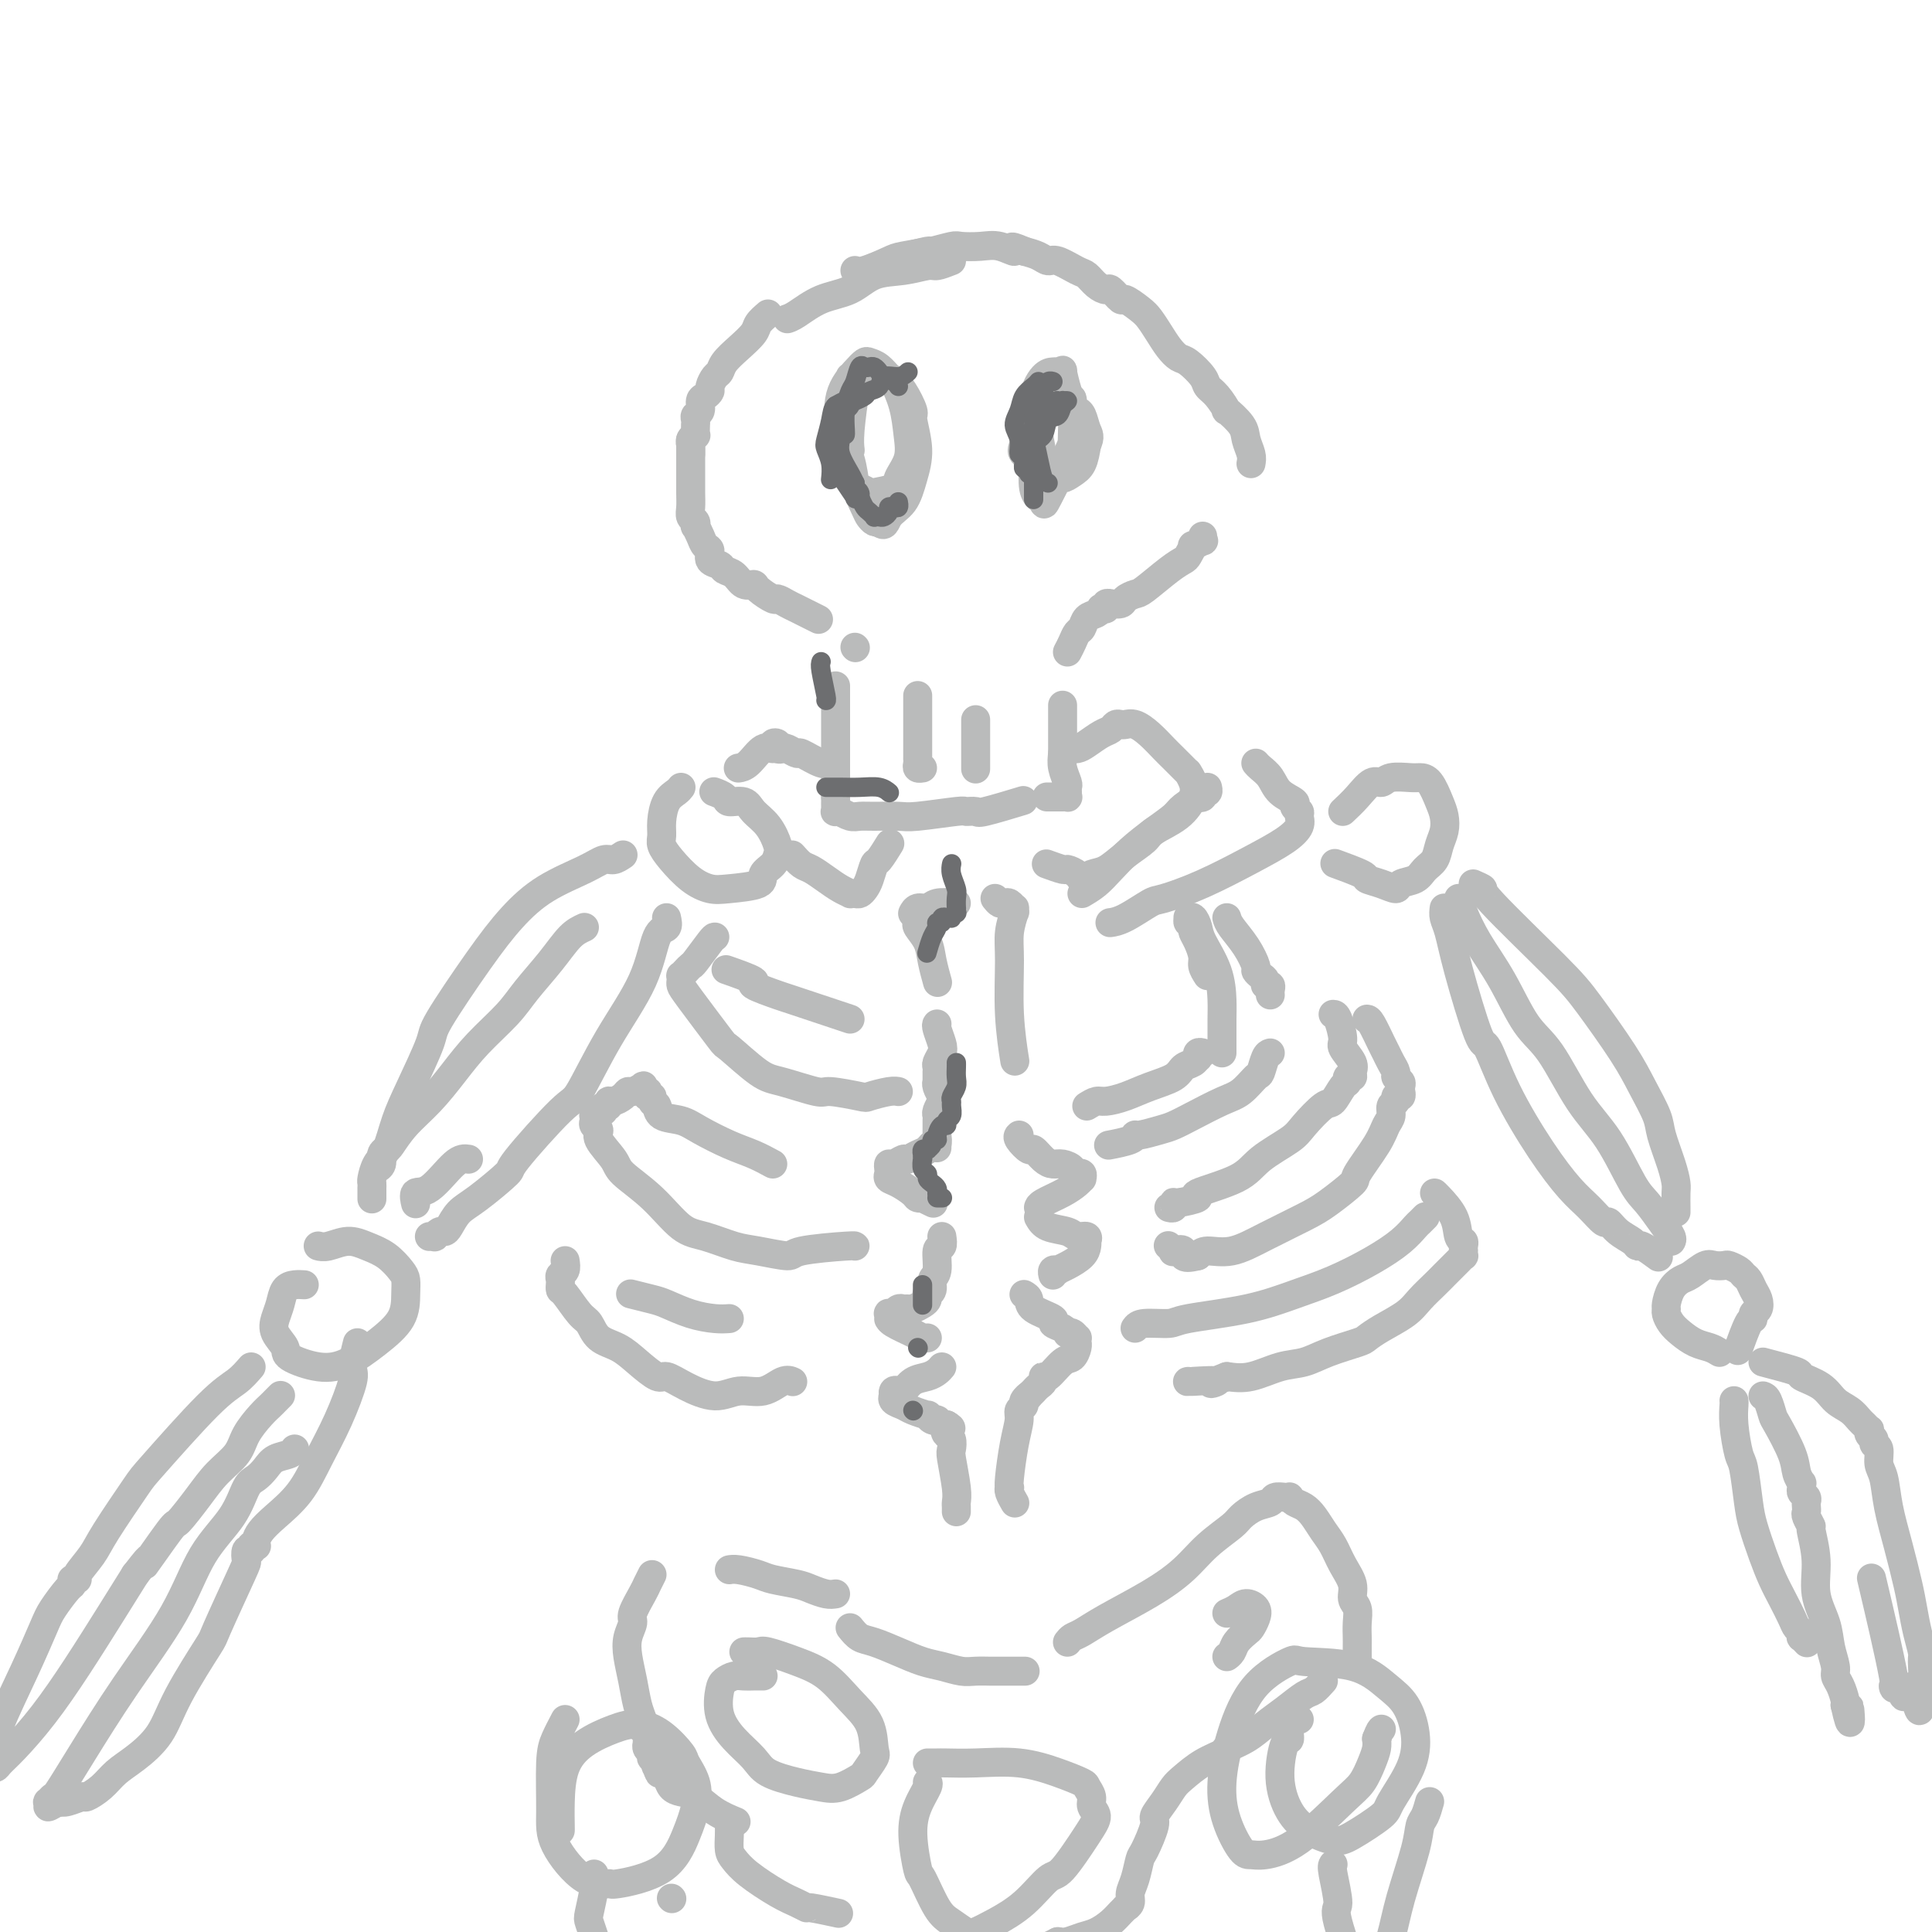 <svg viewBox='0 0 400 400' version='1.1' xmlns='http://www.w3.org/2000/svg' xmlns:xlink='http://www.w3.org/1999/xlink'><g fill='none' stroke='rgb(186,187,187)' stroke-width='6' stroke-linecap='round' stroke-linejoin='round'><path d='M195,52c-0.221,-0.099 -0.441,-0.198 -2,0c-1.559,0.198 -4.456,0.694 -6,1c-1.544,0.306 -1.733,0.422 -3,1c-1.267,0.578 -3.610,1.617 -5,2c-1.390,0.383 -1.826,0.109 -2,0c-0.174,-0.109 -0.087,-0.055 0,0'/><path d='M159,65c-0.800,0.689 -1.601,1.379 -2,2c-0.399,0.621 -0.397,1.174 -1,2c-0.603,0.826 -1.812,1.927 -3,3c-1.188,1.073 -2.356,2.119 -3,3c-0.644,0.881 -0.764,1.598 -1,2c-0.236,0.402 -0.589,0.488 -1,1c-0.411,0.512 -0.880,1.450 -1,2c-0.120,0.550 0.108,0.711 0,1c-0.108,0.289 -0.551,0.707 -1,1c-0.449,0.293 -0.905,0.461 -1,1c-0.095,0.539 0.171,1.449 0,2c-0.171,0.551 -0.778,0.744 -1,1c-0.222,0.256 -0.058,0.576 0,1c0.058,0.424 0.012,0.954 0,1c-0.012,0.046 0.011,-0.390 0,0c-0.011,0.390 -0.055,1.606 0,2c0.055,0.394 0.211,-0.035 0,0c-0.211,0.035 -0.789,0.535 -1,1c-0.211,0.465 -0.057,0.895 0,1c0.057,0.105 0.015,-0.116 0,0c-0.015,0.116 -0.004,0.567 0,1c0.004,0.433 0.001,0.847 0,1c-0.001,0.153 -0.000,0.044 0,0c0.000,-0.044 0.000,-0.022 0,0'/><path d='M197,54c-1.152,0.451 -2.305,0.901 -3,1c-0.695,0.099 -0.933,-0.155 -2,0c-1.067,0.155 -2.965,0.717 -5,1c-2.035,0.283 -4.209,0.286 -6,1c-1.791,0.714 -3.198,2.139 -5,3c-1.802,0.861 -3.998,1.159 -6,2c-2.002,0.841 -3.808,2.227 -5,3c-1.192,0.773 -1.769,0.935 -2,1c-0.231,0.065 -0.115,0.032 0,0'/><path d='M143,91c0.000,0.683 0.000,1.366 0,2c-0.000,0.634 -0.001,1.220 0,2c0.001,0.780 0.004,1.753 0,3c-0.004,1.247 -0.015,2.769 0,4c0.015,1.231 0.056,2.171 0,3c-0.056,0.829 -0.208,1.548 0,2c0.208,0.452 0.776,0.636 1,1c0.224,0.364 0.103,0.909 0,1c-0.103,0.091 -0.187,-0.270 0,0c0.187,0.270 0.646,1.171 1,2c0.354,0.829 0.605,1.584 1,2c0.395,0.416 0.935,0.491 1,1c0.065,0.509 -0.345,1.450 0,2c0.345,0.550 1.445,0.707 2,1c0.555,0.293 0.566,0.721 1,1c0.434,0.279 1.290,0.408 2,1c0.710,0.592 1.274,1.646 2,2c0.726,0.354 1.613,0.007 2,0c0.387,-0.007 0.275,0.326 1,1c0.725,0.674 2.286,1.691 3,2c0.714,0.309 0.581,-0.088 1,0c0.419,0.088 1.391,0.663 2,1c0.609,0.337 0.856,0.437 2,1c1.144,0.563 3.184,1.589 4,2c0.816,0.411 0.408,0.205 0,0'/><path d='M177,134c0.000,0.000 0.100,0.100 0.1,0.1'/><path d='M173,142c0.000,0.443 0.000,0.885 0,2c0.000,1.115 0.000,2.901 0,4c0.000,1.099 0.000,1.509 0,2c0.000,0.491 0.000,1.061 0,2c0.000,0.939 0.000,2.245 0,3c0.000,0.755 0.000,0.958 0,1c0.000,0.042 0.000,-0.076 0,0c0.000,0.076 0.000,0.345 0,1c0.000,0.655 0.000,1.696 0,2c0.000,0.304 0.000,-0.130 0,0c0.000,0.130 0.000,0.822 0,1c0.000,0.178 0.000,-0.158 0,0c0.000,0.158 0.000,0.812 0,1c-0.000,0.188 0.000,-0.089 0,0c0.000,0.089 -0.000,0.545 0,1c0.000,0.455 -0.000,0.910 0,1c0.000,0.090 -0.000,-0.186 0,0c0.000,0.186 -0.000,0.833 0,1c0.000,0.167 -0.000,-0.147 0,0c0.000,0.147 -0.000,0.756 0,1c0.000,0.244 0.000,0.122 0,0'/><path d='M173,165c0.000,3.781 0.000,1.735 0,1c-0.000,-0.735 -0.001,-0.159 0,0c0.001,0.159 0.005,-0.101 0,0c-0.005,0.101 -0.017,0.562 0,1c0.017,0.438 0.063,0.853 0,1c-0.063,0.147 -0.236,0.025 0,0c0.236,-0.025 0.879,0.046 1,0c0.121,-0.046 -0.280,-0.209 0,0c0.280,0.209 1.242,0.789 2,1c0.758,0.211 1.314,0.053 2,0c0.686,-0.053 1.502,0.000 3,0c1.498,-0.000 3.677,-0.053 5,0c1.323,0.053 1.791,0.212 4,0c2.209,-0.212 6.159,-0.796 8,-1c1.841,-0.204 1.573,-0.027 2,0c0.427,0.027 1.547,-0.096 2,0c0.453,0.096 0.237,0.410 2,0c1.763,-0.410 5.504,-1.546 7,-2c1.496,-0.454 0.748,-0.227 0,0'/><path d='M217,165c-0.235,0.000 -0.470,0.000 0,0c0.470,-0.000 1.646,-0.000 2,0c0.354,0.000 -0.116,0.001 0,0c0.116,-0.001 0.816,-0.003 1,0c0.184,0.003 -0.147,0.012 0,0c0.147,-0.012 0.772,-0.043 1,0c0.228,0.043 0.057,0.160 0,0c-0.057,-0.160 -0.002,-0.598 0,-1c0.002,-0.402 -0.051,-0.767 0,-1c0.051,-0.233 0.206,-0.332 0,-1c-0.206,-0.668 -0.773,-1.905 -1,-3c-0.227,-1.095 -0.113,-2.047 0,-3'/><path d='M220,156c0.000,-1.948 0.000,-2.319 0,-3c-0.000,-0.681 0.000,-1.674 0,-2c-0.000,-0.326 0.000,0.014 0,0c-0.000,-0.014 0.000,-0.382 0,-1c0.000,-0.618 -0.000,-1.486 0,-2c0.000,-0.514 0.000,-0.674 0,-1c0.000,-0.326 -0.000,-0.819 0,-1c0.000,-0.181 0.000,-0.052 0,0c-0.000,0.052 0.000,0.026 0,0'/><path d='M221,135c0.335,-0.634 0.671,-1.269 1,-2c0.329,-0.731 0.653,-1.559 1,-2c0.347,-0.441 0.719,-0.497 1,-1c0.281,-0.503 0.472,-1.454 1,-2c0.528,-0.546 1.394,-0.686 2,-1c0.606,-0.314 0.951,-0.802 1,-1c0.049,-0.198 -0.199,-0.106 0,0c0.199,0.106 0.845,0.225 1,0c0.155,-0.225 -0.181,-0.795 0,-1c0.181,-0.205 0.878,-0.045 1,0c0.122,0.045 -0.332,-0.027 0,0c0.332,0.027 1.450,0.152 2,0c0.550,-0.152 0.532,-0.580 1,-1c0.468,-0.420 1.420,-0.832 2,-1c0.580,-0.168 0.787,-0.091 2,-1c1.213,-0.909 3.433,-2.803 5,-4c1.567,-1.197 2.480,-1.698 3,-2c0.520,-0.302 0.647,-0.406 1,-1c0.353,-0.594 0.932,-1.680 1,-2c0.068,-0.320 -0.374,0.124 0,0c0.374,-0.124 1.564,-0.817 2,-1c0.436,-0.183 0.117,0.143 0,0c-0.117,-0.143 -0.034,-0.755 0,-1c0.034,-0.245 0.017,-0.122 0,0'/><path d='M259,96c0.108,-0.571 0.216,-1.141 0,-2c-0.216,-0.859 -0.757,-2.005 -1,-3c-0.243,-0.995 -0.188,-1.838 -1,-3c-0.812,-1.162 -2.492,-2.642 -3,-3c-0.508,-0.358 0.155,0.405 0,0c-0.155,-0.405 -1.130,-1.978 -2,-3c-0.870,-1.022 -1.637,-1.495 -2,-2c-0.363,-0.505 -0.324,-1.044 -1,-2c-0.676,-0.956 -2.068,-2.329 -3,-3c-0.932,-0.671 -1.403,-0.640 -2,-1c-0.597,-0.360 -1.320,-1.110 -2,-2c-0.680,-0.890 -1.319,-1.921 -2,-3c-0.681,-1.079 -1.405,-2.206 -2,-3c-0.595,-0.794 -1.062,-1.256 -2,-2c-0.938,-0.744 -2.348,-1.770 -3,-2c-0.652,-0.230 -0.545,0.338 -1,0c-0.455,-0.338 -1.471,-1.581 -2,-2c-0.529,-0.419 -0.572,-0.015 -1,0c-0.428,0.015 -1.241,-0.359 -2,-1c-0.759,-0.641 -1.462,-1.548 -2,-2c-0.538,-0.452 -0.909,-0.450 -2,-1c-1.091,-0.550 -2.901,-1.653 -4,-2c-1.099,-0.347 -1.488,0.060 -2,0c-0.512,-0.060 -1.146,-0.589 -2,-1c-0.854,-0.411 -1.927,-0.706 -3,-1'/><path d='M212,52c-4.032,-1.796 -2.114,-0.286 -2,0c0.114,0.286 -1.578,-0.651 -3,-1c-1.422,-0.349 -2.573,-0.108 -4,0c-1.427,0.108 -3.129,0.085 -4,0c-0.871,-0.085 -0.910,-0.233 -2,0c-1.090,0.233 -3.230,0.846 -4,1c-0.770,0.154 -0.169,-0.151 -1,0c-0.831,0.151 -3.095,0.757 -4,1c-0.905,0.243 -0.453,0.121 0,0'/><path d='M176,78c-0.324,0.649 -0.648,1.299 -1,3c-0.352,1.701 -0.734,4.455 -1,6c-0.266,1.545 -0.418,1.882 0,3c0.418,1.118 1.404,3.018 2,5c0.596,1.982 0.801,4.045 1,5c0.199,0.955 0.391,0.801 1,1c0.609,0.199 1.635,0.750 2,1c0.365,0.250 0.070,0.200 1,0c0.930,-0.200 3.084,-0.551 4,-1c0.916,-0.449 0.592,-0.996 1,-2c0.408,-1.004 1.547,-2.463 2,-4c0.453,-1.537 0.221,-3.150 0,-5c-0.221,-1.850 -0.430,-3.935 -1,-6c-0.570,-2.065 -1.500,-4.110 -2,-5c-0.500,-0.890 -0.569,-0.627 -1,-1c-0.431,-0.373 -1.223,-1.384 -2,-2c-0.777,-0.616 -1.540,-0.839 -2,-1c-0.460,-0.161 -0.616,-0.262 -1,0c-0.384,0.262 -0.996,0.886 -2,2c-1.004,1.114 -2.399,2.718 -3,5c-0.601,2.282 -0.407,5.242 0,8c0.407,2.758 1.026,5.314 2,8c0.974,2.686 2.302,5.504 3,7c0.698,1.496 0.765,1.672 1,2c0.235,0.328 0.639,0.808 1,1c0.361,0.192 0.681,0.096 1,0'/><path d='M182,108c1.226,1.441 1.291,0.043 2,-1c0.709,-1.043 2.062,-1.730 3,-3c0.938,-1.270 1.461,-3.124 2,-5c0.539,-1.876 1.095,-3.773 1,-6c-0.095,-2.227 -0.841,-4.782 -1,-6c-0.159,-1.218 0.268,-1.098 0,-2c-0.268,-0.902 -1.231,-2.827 -2,-4c-0.769,-1.173 -1.343,-1.596 -2,-2c-0.657,-0.404 -1.395,-0.790 -2,-1c-0.605,-0.210 -1.076,-0.245 -2,0c-0.924,0.245 -2.300,0.770 -3,1c-0.700,0.230 -0.724,0.165 -1,2c-0.276,1.835 -0.805,5.571 -1,8c-0.195,2.429 -0.056,3.551 0,4c0.056,0.449 0.028,0.224 0,0'/><path d='M216,80c-0.310,0.552 -0.620,1.103 -1,3c-0.380,1.897 -0.830,5.139 -1,7c-0.170,1.861 -0.061,2.340 0,3c0.061,0.660 0.073,1.500 0,3c-0.073,1.500 -0.230,3.659 0,5c0.230,1.341 0.846,1.862 1,2c0.154,0.138 -0.155,-0.109 0,0c0.155,0.109 0.774,0.574 1,1c0.226,0.426 0.058,0.815 1,-1c0.942,-1.815 2.995,-5.832 4,-8c1.005,-2.168 0.964,-2.486 1,-4c0.036,-1.514 0.150,-4.224 0,-6c-0.150,-1.776 -0.564,-2.620 -1,-4c-0.436,-1.380 -0.893,-3.298 -1,-4c-0.107,-0.702 0.135,-0.189 0,0c-0.135,0.189 -0.646,0.055 -1,0c-0.354,-0.055 -0.551,-0.031 -1,0c-0.449,0.031 -1.149,0.068 -2,1c-0.851,0.932 -1.852,2.758 -2,5c-0.148,2.242 0.556,4.901 1,7c0.444,2.099 0.629,3.639 1,5c0.371,1.361 0.928,2.544 1,3c0.072,0.456 -0.342,0.184 0,0c0.342,-0.184 1.440,-0.281 2,0c0.560,0.281 0.583,0.941 1,1c0.417,0.059 1.228,-0.484 2,-1c0.772,-0.516 1.506,-1.005 2,-2c0.494,-0.995 0.747,-2.498 1,-4'/><path d='M225,92c0.820,-1.595 0.369,-2.081 0,-3c-0.369,-0.919 -0.655,-2.270 -1,-3c-0.345,-0.730 -0.750,-0.840 -1,-1c-0.250,-0.160 -0.347,-0.369 -1,-1c-0.653,-0.631 -1.862,-1.683 -3,-2c-1.138,-0.317 -2.206,0.103 -3,1c-0.794,0.897 -1.313,2.272 -2,4c-0.687,1.728 -1.541,3.808 -2,5c-0.459,1.192 -0.523,1.497 0,2c0.523,0.503 1.634,1.205 2,2c0.366,0.795 -0.014,1.681 0,2c0.014,0.319 0.423,0.069 1,0c0.577,-0.069 1.322,0.043 2,0c0.678,-0.043 1.288,-0.241 2,-1c0.712,-0.759 1.526,-2.079 2,-3c0.474,-0.921 0.606,-1.441 1,-2c0.394,-0.559 1.048,-1.155 1,-3c-0.048,-1.845 -0.797,-4.939 -1,-6c-0.203,-1.061 0.142,-0.088 0,0c-0.142,0.088 -0.769,-0.707 -1,-1c-0.231,-0.293 -0.066,-0.084 0,0c0.066,0.084 0.033,0.042 0,0'/><path d='M190,144c0.000,0.615 0.000,1.230 0,2c-0.000,0.770 -0.000,1.694 0,3c0.000,1.306 0.000,2.994 0,4c-0.000,1.006 -0.001,1.331 0,2c0.001,0.669 0.004,1.682 0,2c-0.004,0.318 -0.015,-0.058 0,0c0.015,0.058 0.056,0.552 0,1c-0.056,0.448 -0.207,0.851 0,1c0.207,0.149 0.774,0.042 1,0c0.226,-0.042 0.113,-0.021 0,0'/><path d='M202,149c0.000,0.829 0.000,1.658 0,2c0.000,0.342 0.000,0.197 0,1c-0.000,0.803 0.000,2.556 0,4c0.000,1.444 0.000,2.581 0,3c-0.000,0.419 0.000,0.120 0,0c-0.000,-0.120 0.000,-0.060 0,0'/><path d='M198,187c-1.517,-0.121 -3.033,-0.242 -4,0c-0.967,0.242 -1.383,0.848 -2,1c-0.617,0.152 -1.435,-0.152 -2,0c-0.565,0.152 -0.876,0.758 -1,1c-0.124,0.242 -0.062,0.121 0,0'/><path d='M190,190c0.055,0.376 0.109,0.753 0,1c-0.109,0.247 -0.383,0.365 0,1c0.383,0.635 1.422,1.789 2,3c0.578,1.211 0.694,2.480 1,4c0.306,1.520 0.802,3.291 1,4c0.198,0.709 0.099,0.354 0,0'/><path d='M194,212c-0.105,0.129 -0.210,0.258 0,1c0.210,0.742 0.736,2.098 1,3c0.264,0.902 0.267,1.351 0,2c-0.267,0.649 -0.804,1.498 -1,2c-0.196,0.502 -0.053,0.655 0,1c0.053,0.345 0.014,0.881 0,1c-0.014,0.119 -0.004,-0.179 0,0c0.004,0.179 0.000,0.834 0,1c-0.000,0.166 0.004,-0.159 0,0c-0.004,0.159 -0.014,0.801 0,1c0.014,0.199 0.053,-0.045 0,0c-0.053,0.045 -0.196,0.380 0,1c0.196,0.620 0.732,1.527 1,2c0.268,0.473 0.268,0.513 0,1c-0.268,0.487 -0.804,1.422 -1,2c-0.196,0.578 -0.053,0.800 0,1c0.053,0.200 0.014,0.379 0,1c-0.014,0.621 -0.004,1.686 0,2c0.004,0.314 0.001,-0.122 0,0c-0.001,0.122 -0.000,0.802 0,1c0.000,0.198 0.000,-0.086 0,0c-0.000,0.086 -0.000,0.543 0,1'/><path d='M194,236c-0.014,3.649 -0.048,0.770 0,0c0.048,-0.770 0.178,0.568 0,1c-0.178,0.432 -0.662,-0.043 -1,0c-0.338,0.043 -0.528,0.604 -1,1c-0.472,0.396 -1.226,0.627 -2,1c-0.774,0.373 -1.566,0.888 -2,1c-0.434,0.112 -0.508,-0.177 -1,0c-0.492,0.177 -1.401,0.821 -2,1c-0.599,0.179 -0.888,-0.108 -1,0c-0.112,0.108 -0.048,0.610 0,1c0.048,0.390 0.078,0.669 0,1c-0.078,0.331 -0.265,0.716 0,1c0.265,0.284 0.983,0.467 2,1c1.017,0.533 2.332,1.414 3,2c0.668,0.586 0.687,0.875 1,1c0.313,0.125 0.919,0.085 1,0c0.081,-0.085 -0.363,-0.215 0,0c0.363,0.215 1.532,0.776 2,1c0.468,0.224 0.234,0.112 0,0'/><path d='M195,256c0.122,0.841 0.244,1.682 0,2c-0.244,0.318 -0.854,0.114 -1,1c-0.146,0.886 0.171,2.864 0,4c-0.171,1.136 -0.830,1.432 -1,2c-0.170,0.568 0.149,1.409 0,2c-0.149,0.591 -0.765,0.933 -1,1c-0.235,0.067 -0.090,-0.140 0,0c0.090,0.140 0.126,0.626 0,1c-0.126,0.374 -0.415,0.635 -1,1c-0.585,0.365 -1.467,0.834 -2,1c-0.533,0.166 -0.716,0.030 -1,0c-0.284,-0.030 -0.668,0.045 -1,0c-0.332,-0.045 -0.611,-0.209 -1,0c-0.389,0.209 -0.889,0.792 -1,1c-0.111,0.208 0.166,0.041 0,0c-0.166,-0.041 -0.776,0.044 -1,0c-0.224,-0.044 -0.061,-0.215 0,0c0.061,0.215 0.019,0.818 0,1c-0.019,0.182 -0.015,-0.056 0,0c0.015,0.056 0.043,0.407 1,1c0.957,0.593 2.844,1.427 4,2c1.156,0.573 1.580,0.885 2,1c0.420,0.115 0.834,0.033 1,0c0.166,-0.033 0.083,-0.016 0,0'/><path d='M195,283c-0.273,0.324 -0.545,0.647 -1,1c-0.455,0.353 -1.092,0.734 -2,1c-0.908,0.266 -2.086,0.415 -3,1c-0.914,0.585 -1.565,1.606 -2,2c-0.435,0.394 -0.654,0.161 -1,0c-0.346,-0.161 -0.818,-0.250 -1,0c-0.182,0.250 -0.072,0.840 0,1c0.072,0.160 0.108,-0.111 0,0c-0.108,0.111 -0.359,0.603 0,1c0.359,0.397 1.328,0.699 2,1c0.672,0.301 1.045,0.602 2,1c0.955,0.398 2.491,0.891 3,1c0.509,0.109 -0.008,-0.168 0,0c0.008,0.168 0.542,0.781 1,1c0.458,0.219 0.840,0.045 1,0c0.160,-0.045 0.098,0.041 0,0c-0.098,-0.041 -0.232,-0.207 0,0c0.232,0.207 0.832,0.786 1,1c0.168,0.214 -0.095,0.061 0,0c0.095,-0.061 0.547,-0.031 1,0'/><path d='M196,295c1.718,0.948 0.512,0.816 0,1c-0.512,0.184 -0.330,0.682 0,1c0.330,0.318 0.806,0.456 1,1c0.194,0.544 0.104,1.493 0,2c-0.104,0.507 -0.224,0.570 0,2c0.224,1.430 0.792,4.226 1,6c0.208,1.774 0.056,2.527 0,3c-0.056,0.473 -0.015,0.666 0,1c0.015,0.334 0.004,0.810 0,1c-0.004,0.190 -0.002,0.095 0,0'/><path d='M206,186c0.332,0.414 0.663,0.828 1,1c0.337,0.172 0.678,0.103 1,0c0.322,-0.103 0.623,-0.241 1,0c0.377,0.241 0.829,0.861 1,1c0.171,0.139 0.060,-0.201 0,0c-0.060,0.201 -0.070,0.944 0,1c0.070,0.056 0.219,-0.575 0,0c-0.219,0.575 -0.805,2.357 -1,4c-0.195,1.643 0.000,3.147 0,6c-0.000,2.853 -0.196,7.053 0,11c0.196,3.947 0.784,7.640 1,9c0.216,1.360 0.062,0.389 0,0c-0.062,-0.389 -0.031,-0.194 0,0'/><path d='M211,235c-0.209,0.182 -0.418,0.364 0,1c0.418,0.636 1.462,1.725 2,2c0.538,0.275 0.569,-0.263 1,0c0.431,0.263 1.263,1.328 2,2c0.737,0.672 1.378,0.950 2,1c0.622,0.050 1.223,-0.130 2,0c0.777,0.130 1.729,0.570 2,1c0.271,0.430 -0.138,0.851 0,1c0.138,0.149 0.822,0.025 1,0c0.178,-0.025 -0.150,0.048 0,0c0.150,-0.048 0.779,-0.217 1,0c0.221,0.217 0.035,0.821 0,1c-0.035,0.179 0.082,-0.068 0,0c-0.082,0.068 -0.362,0.449 -1,1c-0.638,0.551 -1.635,1.271 -3,2c-1.365,0.729 -3.098,1.465 -4,2c-0.902,0.535 -0.972,0.867 -1,1c-0.028,0.133 -0.014,0.066 0,0'/><path d='M215,252c0.437,0.765 0.873,1.529 2,2c1.127,0.471 2.943,0.647 4,1c1.057,0.353 1.355,0.881 2,1c0.645,0.119 1.636,-0.173 2,0c0.364,0.173 0.103,0.809 0,1c-0.103,0.191 -0.046,-0.064 0,0c0.046,0.064 0.080,0.448 0,1c-0.080,0.552 -0.274,1.271 -1,2c-0.726,0.729 -1.984,1.467 -3,2c-1.016,0.533 -1.789,0.861 -2,1c-0.211,0.139 0.139,0.089 0,0c-0.139,-0.089 -0.768,-0.216 -1,0c-0.232,0.216 -0.066,0.776 0,1c0.066,0.224 0.033,0.112 0,0'/><path d='M212,268c0.435,0.250 0.869,0.501 1,1c0.131,0.499 -0.042,1.248 1,2c1.042,0.752 3.298,1.508 4,2c0.702,0.492 -0.149,0.719 0,1c0.149,0.281 1.298,0.615 2,1c0.702,0.385 0.959,0.820 1,1c0.041,0.180 -0.132,0.105 0,0c0.132,-0.105 0.571,-0.239 1,0c0.429,0.239 0.848,0.850 1,1c0.152,0.150 0.038,-0.163 0,0c-0.038,0.163 -0.001,0.801 0,1c0.001,0.199 -0.034,-0.040 0,0c0.034,0.040 0.139,0.360 0,1c-0.139,0.640 -0.520,1.600 -1,2c-0.480,0.400 -1.060,0.239 -2,1c-0.940,0.761 -2.242,2.442 -3,3c-0.758,0.558 -0.973,-0.009 -1,0c-0.027,0.009 0.134,0.594 0,1c-0.134,0.406 -0.562,0.635 -1,1c-0.438,0.365 -0.887,0.868 -1,1c-0.113,0.132 0.111,-0.105 0,0c-0.111,0.105 -0.555,0.553 -1,1'/><path d='M213,289c-1.482,1.809 -0.186,0.331 0,0c0.186,-0.331 -0.738,0.484 -1,1c-0.262,0.516 0.136,0.733 0,1c-0.136,0.267 -0.807,0.583 -1,1c-0.193,0.417 0.092,0.934 0,2c-0.092,1.066 -0.562,2.680 -1,5c-0.438,2.320 -0.846,5.347 -1,7c-0.154,1.653 -0.055,1.931 0,2c0.055,0.069 0.067,-0.073 0,0c-0.067,0.073 -0.214,0.360 0,1c0.214,0.640 0.788,1.634 1,2c0.212,0.366 0.060,0.105 0,0c-0.060,-0.105 -0.030,-0.052 0,0'/><path d='M225,229c0.710,-0.440 1.419,-0.880 2,-1c0.581,-0.120 1.033,0.080 2,0c0.967,-0.080 2.448,-0.441 4,-1c1.552,-0.559 3.176,-1.317 5,-2c1.824,-0.683 3.848,-1.292 5,-2c1.152,-0.708 1.432,-1.514 2,-2c0.568,-0.486 1.424,-0.652 2,-1c0.576,-0.348 0.873,-0.878 1,-1c0.127,-0.122 0.086,0.163 0,0c-0.086,-0.163 -0.215,-0.775 0,-1c0.215,-0.225 0.776,-0.064 1,0c0.224,0.064 0.112,0.032 0,0'/><path d='M250,202c-0.445,-0.695 -0.890,-1.390 -1,-2c-0.110,-0.610 0.115,-1.134 0,-2c-0.115,-0.866 -0.571,-2.073 -1,-3c-0.429,-0.927 -0.833,-1.573 -1,-2c-0.167,-0.427 -0.098,-0.636 0,-1c0.098,-0.364 0.225,-0.884 0,-1c-0.225,-0.116 -0.803,0.171 -1,0c-0.197,-0.171 -0.013,-0.799 0,-1c0.013,-0.201 -0.144,0.026 0,0c0.144,-0.026 0.589,-0.306 1,0c0.411,0.306 0.790,1.199 1,2c0.210,0.801 0.252,1.510 1,3c0.748,1.490 2.200,3.762 3,6c0.800,2.238 0.946,4.442 1,6c0.054,1.558 0.014,2.469 0,4c-0.014,1.531 -0.004,3.681 0,5c0.004,1.319 0.001,1.805 0,2c-0.001,0.195 -0.001,0.097 0,0'/><path d='M254,190c0.145,0.507 0.290,1.015 1,2c0.710,0.985 1.984,2.449 3,4c1.016,1.551 1.774,3.190 2,4c0.226,0.810 -0.079,0.791 0,1c0.079,0.209 0.543,0.647 1,1c0.457,0.353 0.907,0.620 1,1c0.093,0.380 -0.171,0.873 0,1c0.171,0.127 0.778,-0.110 1,0c0.222,0.110 0.060,0.568 0,1c-0.060,0.432 -0.017,0.838 0,1c0.017,0.162 0.009,0.081 0,0'/><path d='M263,218c-0.321,0.092 -0.642,0.183 -1,1c-0.358,0.817 -0.752,2.358 -1,3c-0.248,0.642 -0.349,0.385 -1,1c-0.651,0.615 -1.853,2.101 -3,3c-1.147,0.899 -2.241,1.212 -4,2c-1.759,0.788 -4.184,2.053 -6,3c-1.816,0.947 -3.022,1.577 -4,2c-0.978,0.423 -1.727,0.639 -3,1c-1.273,0.361 -3.070,0.867 -4,1c-0.930,0.133 -0.991,-0.109 -1,0c-0.009,0.109 0.036,0.568 -1,1c-1.036,0.432 -3.153,0.838 -4,1c-0.847,0.162 -0.423,0.081 0,0'/><path d='M276,210c0.293,0.010 0.586,0.019 1,1c0.414,0.981 0.949,2.932 1,4c0.051,1.068 -0.383,1.252 0,2c0.383,0.748 1.581,2.060 2,3c0.419,0.940 0.058,1.506 0,2c-0.058,0.494 0.188,0.914 0,1c-0.188,0.086 -0.811,-0.162 -1,0c-0.189,0.162 0.055,0.736 0,1c-0.055,0.264 -0.409,0.219 -1,1c-0.591,0.781 -1.418,2.389 -2,3c-0.582,0.611 -0.919,0.225 -2,1c-1.081,0.775 -2.905,2.712 -4,4c-1.095,1.288 -1.459,1.927 -3,3c-1.541,1.073 -4.259,2.579 -6,4c-1.741,1.421 -2.505,2.758 -5,4c-2.495,1.242 -6.720,2.389 -8,3c-1.280,0.611 0.385,0.686 0,1c-0.385,0.314 -2.821,0.869 -4,1c-1.179,0.131 -1.099,-0.161 -1,0c0.099,0.161 0.219,0.774 0,1c-0.219,0.226 -0.777,0.065 -1,0c-0.223,-0.065 -0.112,-0.032 0,0'/><path d='M283,211c0.221,0.018 0.441,0.036 1,1c0.559,0.964 1.455,2.874 2,4c0.545,1.126 0.738,1.468 1,2c0.262,0.532 0.592,1.256 1,2c0.408,0.744 0.894,1.510 1,2c0.106,0.490 -0.168,0.705 0,1c0.168,0.295 0.778,0.672 1,1c0.222,0.328 0.055,0.609 0,1c-0.055,0.391 0.000,0.893 0,1c-0.000,0.107 -0.057,-0.179 0,0c0.057,0.179 0.226,0.825 0,1c-0.226,0.175 -0.848,-0.120 -1,0c-0.152,0.120 0.166,0.654 0,1c-0.166,0.346 -0.816,0.503 -1,1c-0.184,0.497 0.098,1.335 0,2c-0.098,0.665 -0.578,1.158 -1,2c-0.422,0.842 -0.787,2.034 -2,4c-1.213,1.966 -3.274,4.707 -4,6c-0.726,1.293 -0.118,1.139 -1,2c-0.882,0.861 -3.255,2.738 -5,4c-1.745,1.262 -2.863,1.910 -5,3c-2.137,1.090 -5.295,2.622 -8,4c-2.705,1.378 -4.959,2.602 -7,3c-2.041,0.398 -3.869,-0.029 -5,0c-1.131,0.029 -1.566,0.515 -2,1'/><path d='M248,260c-3.957,1.015 -2.850,-0.446 -3,-1c-0.150,-0.554 -1.556,-0.200 -2,0c-0.444,0.200 0.073,0.246 0,0c-0.073,-0.246 -0.735,-0.785 -1,-1c-0.265,-0.215 -0.132,-0.108 0,0'/><path d='M235,275c0.321,-0.442 0.642,-0.884 2,-1c1.358,-0.116 3.753,0.094 5,0c1.247,-0.094 1.346,-0.492 4,-1c2.654,-0.508 7.862,-1.125 12,-2c4.138,-0.875 7.207,-2.007 10,-3c2.793,-0.993 5.312,-1.849 8,-3c2.688,-1.151 5.547,-2.599 8,-4c2.453,-1.401 4.500,-2.754 6,-4c1.500,-1.246 2.454,-2.386 3,-3c0.546,-0.614 0.686,-0.704 1,-1c0.314,-0.296 0.804,-0.799 1,-1c0.196,-0.201 0.098,-0.101 0,0'/><path d='M297,247c0.105,0.084 0.210,0.169 1,1c0.790,0.831 2.264,2.409 3,4c0.736,1.591 0.733,3.196 1,4c0.267,0.804 0.803,0.808 1,1c0.197,0.192 0.054,0.572 0,1c-0.054,0.428 -0.018,0.902 0,1c0.018,0.098 0.017,-0.182 0,0c-0.017,0.182 -0.049,0.825 0,1c0.049,0.175 0.180,-0.120 0,0c-0.180,0.120 -0.670,0.654 -1,1c-0.330,0.346 -0.498,0.504 -1,1c-0.502,0.496 -1.338,1.330 -2,2c-0.662,0.670 -1.151,1.178 -2,2c-0.849,0.822 -2.058,1.960 -3,3c-0.942,1.040 -1.616,1.983 -3,3c-1.384,1.017 -3.478,2.108 -5,3c-1.522,0.892 -2.470,1.586 -3,2c-0.530,0.414 -0.640,0.549 -2,1c-1.360,0.451 -3.969,1.217 -6,2c-2.031,0.783 -3.482,1.581 -5,2c-1.518,0.419 -3.101,0.459 -5,1c-1.899,0.541 -4.114,1.583 -6,2c-1.886,0.417 -3.443,0.208 -5,0'/><path d='M254,285c-5.890,2.238 -2.114,1.332 -2,1c0.114,-0.332 -3.433,-0.089 -5,0c-1.567,0.089 -1.153,0.024 -1,0c0.153,-0.024 0.044,-0.007 0,0c-0.044,0.007 -0.022,0.003 0,0'/><path d='M176,211c-0.296,-0.098 -0.592,-0.196 -3,-1c-2.408,-0.804 -6.926,-2.314 -9,-3c-2.074,-0.686 -1.702,-0.548 -3,-1c-1.298,-0.452 -4.265,-1.492 -5,-2c-0.735,-0.508 0.764,-0.483 0,-1c-0.764,-0.517 -3.790,-1.576 -5,-2c-1.210,-0.424 -0.605,-0.212 0,0'/><path d='M148,194c-0.107,-0.006 -0.215,-0.012 -1,1c-0.785,1.012 -2.249,3.041 -3,4c-0.751,0.959 -0.790,0.848 -1,1c-0.210,0.152 -0.593,0.565 -1,1c-0.407,0.435 -0.840,0.890 -1,1c-0.160,0.110 -0.049,-0.127 0,0c0.049,0.127 0.036,0.618 0,1c-0.036,0.382 -0.095,0.656 0,1c0.095,0.344 0.346,0.759 2,3c1.654,2.241 4.713,6.307 6,8c1.287,1.693 0.802,1.013 2,2c1.198,0.987 4.080,3.641 6,5c1.920,1.359 2.879,1.423 5,2c2.121,0.577 5.405,1.668 7,2c1.595,0.332 1.503,-0.093 3,0c1.497,0.093 4.583,0.704 6,1c1.417,0.296 1.163,0.275 2,0c0.837,-0.275 2.764,-0.805 4,-1c1.236,-0.195 1.782,-0.056 2,0c0.218,0.056 0.109,0.028 0,0'/><path d='M160,241c-1.282,-0.695 -2.564,-1.389 -4,-2c-1.436,-0.611 -3.026,-1.138 -5,-2c-1.974,-0.862 -4.333,-2.059 -6,-3c-1.667,-0.941 -2.642,-1.624 -4,-2c-1.358,-0.376 -3.100,-0.443 -4,-1c-0.900,-0.557 -0.958,-1.603 -1,-2c-0.042,-0.397 -0.067,-0.144 0,0c0.067,0.144 0.228,0.178 0,0c-0.228,-0.178 -0.845,-0.570 -1,-1c-0.155,-0.430 0.151,-0.899 0,-1c-0.151,-0.101 -0.759,0.166 -1,0c-0.241,-0.166 -0.115,-0.763 0,-1c0.115,-0.237 0.220,-0.112 0,0c-0.220,0.112 -0.766,0.211 -1,0c-0.234,-0.211 -0.156,-0.733 0,-1c0.156,-0.267 0.389,-0.278 0,0c-0.389,0.278 -1.401,0.844 -2,1c-0.599,0.156 -0.786,-0.098 -1,0c-0.214,0.098 -0.453,0.547 -1,1c-0.547,0.453 -1.400,0.910 -2,1c-0.600,0.090 -0.948,-0.186 -1,0c-0.052,0.186 0.192,0.833 0,1c-0.192,0.167 -0.821,-0.147 -1,0c-0.179,0.147 0.092,0.756 0,1c-0.092,0.244 -0.546,0.122 -1,0'/><path d='M124,230c-1.408,0.559 -0.430,-0.043 0,0c0.430,0.043 0.310,0.733 0,1c-0.310,0.267 -0.811,0.113 -1,0c-0.189,-0.113 -0.068,-0.184 0,0c0.068,0.184 0.081,0.623 0,1c-0.081,0.377 -0.257,0.694 0,1c0.257,0.306 0.948,0.603 1,1c0.052,0.397 -0.535,0.894 0,2c0.535,1.106 2.192,2.820 3,4c0.808,1.180 0.768,1.826 2,3c1.232,1.174 3.737,2.878 6,5c2.263,2.122 4.285,4.664 6,6c1.715,1.336 3.124,1.465 5,2c1.876,0.535 4.219,1.474 6,2c1.781,0.526 2.999,0.638 5,1c2.001,0.362 4.785,0.973 6,1c1.215,0.027 0.862,-0.529 3,-1c2.138,-0.471 6.768,-0.858 9,-1c2.232,-0.142 2.066,-0.041 2,0c-0.066,0.041 -0.033,0.020 0,0'/><path d='M151,273c-0.838,0.059 -1.675,0.117 -3,0c-1.325,-0.117 -3.137,-0.410 -5,-1c-1.863,-0.590 -3.778,-1.478 -5,-2c-1.222,-0.522 -1.752,-0.679 -3,-1c-1.248,-0.321 -3.214,-0.806 -4,-1c-0.786,-0.194 -0.393,-0.097 0,0'/><path d='M117,261c0.113,0.754 0.227,1.508 0,2c-0.227,0.492 -0.793,0.720 -1,1c-0.207,0.280 -0.055,0.610 0,1c0.055,0.390 0.015,0.840 0,1c-0.015,0.160 -0.003,0.029 0,0c0.003,-0.029 -0.004,0.045 0,0c0.004,-0.045 0.018,-0.207 0,0c-0.018,0.207 -0.067,0.783 0,1c0.067,0.217 0.251,0.074 1,1c0.749,0.926 2.065,2.922 3,4c0.935,1.078 1.490,1.239 2,2c0.510,0.761 0.975,2.122 2,3c1.025,0.878 2.610,1.274 4,2c1.390,0.726 2.583,1.783 4,3c1.417,1.217 3.056,2.595 4,3c0.944,0.405 1.193,-0.163 2,0c0.807,0.163 2.173,1.055 4,2c1.827,0.945 4.115,1.942 6,2c1.885,0.058 3.367,-0.821 5,-1c1.633,-0.179 3.417,0.344 5,0c1.583,-0.344 2.965,-1.554 4,-2c1.035,-0.446 1.724,-0.127 2,0c0.276,0.127 0.138,0.064 0,0'/><path d='M224,185c1.017,-0.600 2.034,-1.200 3,-2c0.966,-0.800 1.881,-1.799 3,-3c1.119,-1.201 2.441,-2.602 4,-4c1.559,-1.398 3.355,-2.792 5,-4c1.645,-1.208 3.138,-2.232 4,-3c0.862,-0.768 1.091,-1.282 2,-2c0.909,-0.718 2.496,-1.641 3,-2c0.504,-0.359 -0.075,-0.152 0,0c0.075,0.152 0.805,0.251 1,0c0.195,-0.251 -0.144,-0.851 0,-1c0.144,-0.149 0.769,0.152 1,0c0.231,-0.152 0.066,-0.758 0,-1c-0.066,-0.242 -0.033,-0.121 0,0'/><path d='M260,158c0.232,0.273 0.464,0.545 1,1c0.536,0.455 1.377,1.092 2,2c0.623,0.908 1.028,2.088 2,3c0.972,0.912 2.511,1.556 3,2c0.489,0.444 -0.071,0.688 0,1c0.071,0.312 0.775,0.693 1,1c0.225,0.307 -0.029,0.539 0,1c0.029,0.461 0.341,1.150 0,2c-0.341,0.850 -1.334,1.861 -3,3c-1.666,1.139 -4.003,2.407 -7,4c-2.997,1.593 -6.653,3.513 -10,5c-3.347,1.487 -6.386,2.542 -8,3c-1.614,0.458 -1.804,0.319 -3,1c-1.196,0.681 -3.399,2.183 -5,3c-1.601,0.817 -2.600,0.948 -3,1c-0.400,0.052 -0.200,0.026 0,0'/><path d='M278,168c0.980,-0.920 1.961,-1.840 3,-3c1.039,-1.160 2.137,-2.560 3,-3c0.863,-0.440 1.491,0.079 2,0c0.509,-0.079 0.899,-0.754 2,-1c1.101,-0.246 2.911,-0.061 4,0c1.089,0.061 1.455,-0.003 2,0c0.545,0.003 1.267,0.072 2,1c0.733,0.928 1.476,2.714 2,4c0.524,1.286 0.828,2.074 1,3c0.172,0.926 0.213,1.992 0,3c-0.213,1.008 -0.681,1.957 -1,3c-0.319,1.043 -0.490,2.179 -1,3c-0.510,0.821 -1.360,1.327 -2,2c-0.640,0.673 -1.069,1.512 -2,2c-0.931,0.488 -2.364,0.627 -3,1c-0.636,0.373 -0.476,0.982 -1,1c-0.524,0.018 -1.732,-0.556 -3,-1c-1.268,-0.444 -2.598,-0.758 -3,-1c-0.402,-0.242 0.122,-0.411 -1,-1c-1.122,-0.589 -3.892,-1.597 -5,-2c-1.108,-0.403 -0.554,-0.202 0,0'/><path d='M299,188c-0.082,0.645 -0.164,1.291 0,2c0.164,0.709 0.575,1.482 1,3c0.425,1.518 0.863,3.782 2,8c1.137,4.218 2.971,10.389 4,13c1.029,2.611 1.251,1.660 2,3c0.749,1.340 2.026,4.969 4,9c1.974,4.031 4.647,8.462 7,12c2.353,3.538 4.387,6.183 6,8c1.613,1.817 2.807,2.805 4,4c1.193,1.195 2.386,2.598 3,3c0.614,0.402 0.649,-0.195 1,0c0.351,0.195 1.019,1.184 2,2c0.981,0.816 2.274,1.459 3,2c0.726,0.541 0.885,0.980 1,1c0.115,0.020 0.185,-0.379 1,0c0.815,0.379 2.376,1.537 3,2c0.624,0.463 0.312,0.232 0,0'/><path d='M302,186c0.202,0.766 0.404,1.532 1,3c0.596,1.468 1.585,3.637 3,6c1.415,2.363 3.255,4.921 5,8c1.745,3.079 3.394,6.680 5,9c1.606,2.320 3.167,3.358 5,6c1.833,2.642 3.936,6.888 6,10c2.064,3.112 4.087,5.089 6,8c1.913,2.911 3.714,6.756 5,9c1.286,2.244 2.057,2.889 3,4c0.943,1.111 2.057,2.690 3,4c0.943,1.310 1.715,2.353 2,3c0.285,0.647 0.081,0.899 0,1c-0.081,0.101 -0.041,0.050 0,0'/><path d='M305,183c0.970,0.431 1.939,0.862 2,1c0.061,0.138 -0.788,-0.016 2,3c2.788,3.016 9.213,9.203 13,13c3.787,3.797 4.936,5.206 7,8c2.064,2.794 5.043,6.974 7,10c1.957,3.026 2.892,4.898 4,7c1.108,2.102 2.388,4.435 3,6c0.612,1.565 0.556,2.363 1,4c0.444,1.637 1.387,4.113 2,6c0.613,1.887 0.896,3.185 1,4c0.104,0.815 0.028,1.146 0,2c-0.028,0.854 -0.007,2.230 0,3c0.007,0.770 0.002,0.934 0,1c-0.002,0.066 -0.001,0.033 0,0'/><path d='M356,280c-0.583,-0.358 -1.165,-0.715 -2,-1c-0.835,-0.285 -1.922,-0.496 -3,-1c-1.078,-0.504 -2.146,-1.299 -3,-2c-0.854,-0.701 -1.495,-1.308 -2,-2c-0.505,-0.692 -0.875,-1.471 -1,-2c-0.125,-0.529 -0.004,-0.809 0,-1c0.004,-0.191 -0.108,-0.293 0,-1c0.108,-0.707 0.437,-2.018 1,-3c0.563,-0.982 1.359,-1.636 2,-2c0.641,-0.364 1.126,-0.438 2,-1c0.874,-0.562 2.136,-1.612 3,-2c0.864,-0.388 1.331,-0.115 2,0c0.669,0.115 1.541,0.071 2,0c0.459,-0.071 0.504,-0.171 1,0c0.496,0.171 1.443,0.612 2,1c0.557,0.388 0.725,0.724 1,1c0.275,0.276 0.658,0.493 1,1c0.342,0.507 0.642,1.303 1,2c0.358,0.697 0.774,1.296 1,2c0.226,0.704 0.263,1.514 0,2c-0.263,0.486 -0.828,0.650 -1,1c-0.172,0.350 0.047,0.888 0,1c-0.047,0.112 -0.359,-0.201 -1,1c-0.641,1.201 -1.612,3.914 -2,5c-0.388,1.086 -0.194,0.543 0,0'/><path d='M359,290c0.024,0.140 0.048,0.281 0,1c-0.048,0.719 -0.168,2.017 0,4c0.168,1.983 0.625,4.651 1,6c0.375,1.349 0.667,1.379 1,3c0.333,1.621 0.708,4.835 1,7c0.292,2.165 0.502,3.283 1,5c0.498,1.717 1.285,4.032 2,6c0.715,1.968 1.358,3.588 2,5c0.642,1.412 1.283,2.617 2,4c0.717,1.383 1.512,2.944 2,4c0.488,1.056 0.670,1.607 1,2c0.330,0.393 0.807,0.627 1,1c0.193,0.373 0.103,0.883 0,1c-0.103,0.117 -0.220,-0.161 0,0c0.220,0.161 0.777,0.760 1,1c0.223,0.240 0.111,0.120 0,0'/><path d='M365,289c0.317,0.102 0.634,0.205 1,1c0.366,0.795 0.781,2.284 1,3c0.219,0.716 0.241,0.660 1,2c0.759,1.340 2.256,4.075 3,6c0.744,1.925 0.734,3.041 1,4c0.266,0.959 0.807,1.763 1,2c0.193,0.237 0.038,-0.091 0,0c-0.038,0.091 0.042,0.602 0,1c-0.042,0.398 -0.207,0.684 0,1c0.207,0.316 0.786,0.661 1,1c0.214,0.339 0.061,0.673 0,1c-0.061,0.327 -0.032,0.647 0,1c0.032,0.353 0.065,0.738 0,1c-0.065,0.262 -0.230,0.399 0,1c0.230,0.601 0.853,1.664 1,2c0.147,0.336 -0.182,-0.056 0,1c0.182,1.056 0.876,3.561 1,6c0.124,2.439 -0.321,4.814 0,7c0.321,2.186 1.409,4.184 2,6c0.591,1.816 0.684,3.449 1,5c0.316,1.551 0.855,3.018 1,4c0.145,0.982 -0.105,1.479 0,2c0.105,0.521 0.564,1.068 1,2c0.436,0.932 0.848,2.251 1,3c0.152,0.749 0.043,0.928 0,1c-0.043,0.072 -0.022,0.036 0,0'/><path d='M382,353c1.464,6.667 1.125,2.333 1,1c-0.125,-1.333 -0.036,0.333 0,1c0.036,0.667 0.018,0.333 0,0'/><path d='M365,282c2.948,0.772 5.896,1.543 7,2c1.104,0.457 0.366,0.598 1,1c0.634,0.402 2.642,1.063 4,2c1.358,0.937 2.066,2.150 3,3c0.934,0.850 2.093,1.337 3,2c0.907,0.663 1.563,1.501 2,2c0.437,0.499 0.657,0.658 1,1c0.343,0.342 0.809,0.866 1,1c0.191,0.134 0.108,-0.120 0,0c-0.108,0.120 -0.240,0.616 0,1c0.240,0.384 0.852,0.656 1,1c0.148,0.344 -0.168,0.760 0,1c0.168,0.240 0.821,0.304 1,1c0.179,0.696 -0.117,2.023 0,3c0.117,0.977 0.647,1.604 1,3c0.353,1.396 0.528,3.562 1,6c0.472,2.438 1.241,5.147 2,8c0.759,2.853 1.510,5.850 2,8c0.490,2.150 0.721,3.452 1,5c0.279,1.548 0.607,3.342 1,5c0.393,1.658 0.851,3.179 1,4c0.149,0.821 -0.012,0.942 0,2c0.012,1.058 0.195,3.054 0,4c-0.195,0.946 -0.770,0.842 -1,1c-0.230,0.158 -0.115,0.579 0,1'/><path d='M397,350c1.305,8.293 -0.434,2.026 -1,0c-0.566,-2.026 0.040,0.188 0,1c-0.040,0.812 -0.726,0.220 -1,0c-0.274,-0.220 -0.134,-0.069 0,0c0.134,0.069 0.264,0.057 0,0c-0.264,-0.057 -0.923,-0.159 -1,0c-0.077,0.159 0.427,0.578 0,0c-0.427,-0.578 -1.785,-2.155 -2,-2c-0.215,0.155 0.711,2.042 0,-2c-0.711,-4.042 -3.060,-14.012 -4,-18c-0.940,-3.988 -0.470,-1.994 0,0'/><path d='M141,163c-0.227,0.296 -0.454,0.593 -1,1c-0.546,0.407 -1.410,0.926 -2,2c-0.590,1.074 -0.907,2.704 -1,4c-0.093,1.296 0.036,2.260 0,3c-0.036,0.740 -0.239,1.257 0,2c0.239,0.743 0.920,1.714 2,3c1.080,1.286 2.561,2.889 4,4c1.439,1.111 2.837,1.732 4,2c1.163,0.268 2.091,0.185 4,0c1.909,-0.185 4.800,-0.470 6,-1c1.200,-0.530 0.709,-1.303 1,-2c0.291,-0.697 1.364,-1.317 2,-2c0.636,-0.683 0.835,-1.431 1,-2c0.165,-0.569 0.296,-0.961 0,-2c-0.296,-1.039 -1.020,-2.726 -2,-4c-0.980,-1.274 -2.218,-2.135 -3,-3c-0.782,-0.865 -1.110,-1.735 -2,-2c-0.890,-0.265 -2.342,0.073 -3,0c-0.658,-0.073 -0.523,-0.558 -1,-1c-0.477,-0.442 -1.565,-0.841 -2,-1c-0.435,-0.159 -0.218,-0.080 0,0'/><path d='M173,159c-0.313,-0.485 -0.627,-0.971 -1,-1c-0.373,-0.029 -0.807,0.398 -2,0c-1.193,-0.398 -3.147,-1.622 -4,-2c-0.853,-0.378 -0.606,0.092 -1,0c-0.394,-0.092 -1.430,-0.744 -2,-1c-0.570,-0.256 -0.673,-0.117 -1,0c-0.327,0.117 -0.877,0.211 -1,0c-0.123,-0.211 0.182,-0.726 0,-1c-0.182,-0.274 -0.851,-0.308 -1,0c-0.149,0.308 0.223,0.958 0,1c-0.223,0.042 -1.039,-0.525 -2,0c-0.961,0.525 -2.066,2.141 -3,3c-0.934,0.859 -1.695,0.960 -2,1c-0.305,0.040 -0.152,0.020 0,0'/><path d='M164,177c0.690,0.779 1.380,1.557 2,2c0.620,0.443 1.171,0.549 2,1c0.829,0.451 1.938,1.245 3,2c1.062,0.755 2.077,1.471 3,2c0.923,0.529 1.753,0.871 2,1c0.247,0.129 -0.089,0.044 0,0c0.089,-0.044 0.601,-0.047 1,0c0.399,0.047 0.683,0.145 1,0c0.317,-0.145 0.667,-0.533 1,-1c0.333,-0.467 0.650,-1.012 1,-2c0.350,-0.988 0.733,-2.420 1,-3c0.267,-0.580 0.418,-0.310 1,-1c0.582,-0.690 1.595,-2.340 2,-3c0.405,-0.660 0.203,-0.330 0,0'/><path d='M221,155c0.695,0.059 1.391,0.117 2,0c0.609,-0.117 1.133,-0.410 2,-1c0.867,-0.590 2.077,-1.478 3,-2c0.923,-0.522 1.559,-0.677 2,-1c0.441,-0.323 0.687,-0.814 1,-1c0.313,-0.186 0.692,-0.068 1,0c0.308,0.068 0.543,0.087 1,0c0.457,-0.087 1.134,-0.280 2,0c0.866,0.280 1.920,1.031 3,2c1.080,0.969 2.184,2.155 3,3c0.816,0.845 1.342,1.349 2,2c0.658,0.651 1.448,1.448 2,2c0.552,0.552 0.868,0.860 1,1c0.132,0.140 0.081,0.113 0,0c-0.081,-0.113 -0.193,-0.311 0,0c0.193,0.311 0.692,1.132 1,2c0.308,0.868 0.425,1.782 0,3c-0.425,1.218 -1.391,2.740 -3,4c-1.609,1.260 -3.863,2.260 -5,3c-1.137,0.740 -1.159,1.222 -2,2c-0.841,0.778 -2.500,1.852 -4,3c-1.500,1.148 -2.840,2.370 -4,3c-1.160,0.630 -2.140,0.667 -3,1c-0.860,0.333 -1.601,0.961 -2,1c-0.399,0.039 -0.458,-0.512 -1,-1c-0.542,-0.488 -1.568,-0.914 -2,-1c-0.432,-0.086 -0.270,0.169 -1,0c-0.730,-0.169 -2.351,-0.763 -3,-1c-0.649,-0.237 -0.324,-0.119 0,0'/><path d='M129,177c-0.688,0.460 -1.375,0.921 -2,1c-0.625,0.079 -1.187,-0.223 -2,0c-0.813,0.223 -1.875,0.970 -4,2c-2.125,1.030 -5.312,2.343 -8,4c-2.688,1.657 -4.876,3.660 -7,6c-2.124,2.340 -4.183,5.019 -7,9c-2.817,3.981 -6.393,9.265 -8,12c-1.607,2.735 -1.246,2.919 -2,5c-0.754,2.081 -2.622,6.057 -4,9c-1.378,2.943 -2.264,4.854 -3,7c-0.736,2.146 -1.322,4.527 -2,6c-0.678,1.473 -1.450,2.039 -2,3c-0.550,0.961 -0.879,2.317 -1,3c-0.121,0.683 -0.032,0.691 0,1c0.032,0.309 0.009,0.918 0,1c-0.009,0.082 -0.002,-0.362 0,0c0.002,0.362 0.001,1.532 0,2c-0.001,0.468 -0.000,0.234 0,0'/><path d='M121,192c-0.945,0.431 -1.890,0.862 -3,2c-1.110,1.138 -2.386,2.984 -4,5c-1.614,2.016 -3.568,4.201 -5,6c-1.432,1.799 -2.343,3.211 -4,5c-1.657,1.789 -4.058,3.954 -6,6c-1.942,2.046 -3.423,3.973 -5,6c-1.577,2.027 -3.250,4.153 -5,6c-1.750,1.847 -3.578,3.416 -5,5c-1.422,1.584 -2.437,3.185 -3,4c-0.563,0.815 -0.673,0.846 -1,1c-0.327,0.154 -0.871,0.433 -1,1c-0.129,0.567 0.158,1.422 0,2c-0.158,0.578 -0.759,0.879 -1,1c-0.241,0.121 -0.120,0.060 0,0'/><path d='M138,190c0.180,0.817 0.361,1.635 0,2c-0.361,0.365 -1.262,0.278 -2,2c-0.738,1.722 -1.313,5.254 -3,9c-1.687,3.746 -4.485,7.707 -7,12c-2.515,4.293 -4.745,8.918 -6,11c-1.255,2.082 -1.533,1.620 -4,4c-2.467,2.380 -7.123,7.600 -9,10c-1.877,2.400 -0.975,1.978 -2,3c-1.025,1.022 -3.976,3.488 -6,5c-2.024,1.512 -3.121,2.069 -4,3c-0.879,0.931 -1.541,2.235 -2,3c-0.459,0.765 -0.715,0.989 -1,1c-0.285,0.011 -0.598,-0.193 -1,0c-0.402,0.193 -0.892,0.784 -1,1c-0.108,0.216 0.167,0.058 0,0c-0.167,-0.058 -0.777,-0.016 -1,0c-0.223,0.016 -0.060,0.004 0,0c0.060,-0.004 0.017,-0.001 0,0c-0.017,0.001 -0.009,0.001 0,0'/><path d='M97,240c-0.793,-0.129 -1.585,-0.258 -3,1c-1.415,1.258 -3.451,3.904 -5,5c-1.549,1.096 -2.609,0.641 -3,1c-0.391,0.359 -0.112,1.531 0,2c0.112,0.469 0.056,0.234 0,0'/><path d='M63,266c-0.642,-0.042 -1.284,-0.083 -2,0c-0.716,0.083 -1.504,0.291 -2,1c-0.496,0.709 -0.698,1.919 -1,3c-0.302,1.081 -0.704,2.035 -1,3c-0.296,0.965 -0.486,1.943 0,3c0.486,1.057 1.647,2.195 2,3c0.353,0.805 -0.101,1.277 1,2c1.101,0.723 3.759,1.698 6,2c2.241,0.302 4.065,-0.069 6,-1c1.935,-0.931 3.981,-2.422 6,-4c2.019,-1.578 4.011,-3.241 5,-5c0.989,-1.759 0.975,-3.612 1,-5c0.025,-1.388 0.090,-2.310 0,-3c-0.090,-0.690 -0.335,-1.148 -1,-2c-0.665,-0.852 -1.751,-2.099 -3,-3c-1.249,-0.901 -2.661,-1.457 -4,-2c-1.339,-0.543 -2.606,-1.073 -4,-1c-1.394,0.073 -2.914,0.751 -4,1c-1.086,0.249 -1.739,0.071 -2,0c-0.261,-0.071 -0.131,-0.036 0,0'/><path d='M52,283c-0.902,1.042 -1.803,2.085 -3,3c-1.197,0.915 -2.689,1.703 -6,5c-3.311,3.297 -8.440,9.104 -11,12c-2.560,2.896 -2.552,2.881 -4,5c-1.448,2.119 -4.353,6.372 -6,9c-1.647,2.628 -2.035,3.633 -3,5c-0.965,1.367 -2.507,3.097 -3,4c-0.493,0.903 0.064,0.978 0,1c-0.064,0.022 -0.750,-0.008 -1,0c-0.250,0.008 -0.063,0.053 0,0c0.063,-0.053 0.002,-0.206 0,0c-0.002,0.206 0.056,0.769 0,1c-0.056,0.231 -0.224,0.129 -1,1c-0.776,0.871 -2.158,2.716 -3,4c-0.842,1.284 -1.145,2.007 -2,4c-0.855,1.993 -2.264,5.256 -4,9c-1.736,3.744 -3.801,7.970 -5,11c-1.199,3.030 -1.533,4.865 -2,6c-0.467,1.135 -1.065,1.570 -1,2c0.065,0.430 0.795,0.855 1,1c0.205,0.145 -0.114,0.010 0,0c0.114,-0.010 0.660,0.106 1,0c0.340,-0.106 0.474,-0.434 1,-1c0.526,-0.566 1.445,-1.370 3,-3c1.555,-1.630 3.747,-4.086 6,-7c2.253,-2.914 4.568,-6.284 7,-10c2.432,-3.716 4.981,-7.776 7,-11c2.019,-3.224 3.510,-5.612 5,-8'/><path d='M28,326c4.809,-6.232 1.832,-1.811 2,-2c0.168,-0.189 3.481,-4.987 5,-7c1.519,-2.013 1.246,-1.241 2,-2c0.754,-0.759 2.537,-3.050 4,-5c1.463,-1.950 2.605,-3.559 4,-5c1.395,-1.441 3.042,-2.715 4,-4c0.958,-1.285 1.227,-2.583 2,-4c0.773,-1.417 2.050,-2.954 3,-4c0.950,-1.046 1.574,-1.600 2,-2c0.426,-0.400 0.653,-0.646 1,-1c0.347,-0.354 0.813,-0.815 1,-1c0.187,-0.185 0.093,-0.092 0,0'/><path d='M74,278c-0.487,1.964 -0.975,3.928 -1,5c-0.025,1.072 0.412,1.252 0,3c-0.412,1.748 -1.672,5.063 -3,8c-1.328,2.937 -2.724,5.498 -4,8c-1.276,2.502 -2.433,4.947 -4,7c-1.567,2.053 -3.543,3.713 -5,5c-1.457,1.287 -2.394,2.200 -3,3c-0.606,0.800 -0.880,1.486 -1,2c-0.120,0.514 -0.085,0.856 0,1c0.085,0.144 0.220,0.092 0,0c-0.220,-0.092 -0.795,-0.223 -1,0c-0.205,0.223 -0.041,0.799 0,1c0.041,0.201 -0.040,0.026 0,0c0.040,-0.026 0.203,0.095 0,0c-0.203,-0.095 -0.771,-0.408 -1,0c-0.229,0.408 -0.120,1.538 0,2c0.120,0.462 0.249,0.258 -1,3c-1.249,2.742 -3.877,8.432 -5,11c-1.123,2.568 -0.741,2.014 -2,4c-1.259,1.986 -4.160,6.513 -6,10c-1.840,3.487 -2.619,5.933 -4,8c-1.381,2.067 -3.362,3.754 -5,5c-1.638,1.246 -2.932,2.050 -4,3c-1.068,0.950 -1.911,2.045 -3,3c-1.089,0.955 -2.426,1.772 -3,2c-0.574,0.228 -0.385,-0.131 -1,0c-0.615,0.131 -2.033,0.752 -3,1c-0.967,0.248 -1.484,0.124 -2,0'/><path d='M12,373c-3.490,2.165 -1.716,0.576 -1,0c0.716,-0.576 0.374,-0.139 0,0c-0.374,0.139 -0.782,-0.021 -1,0c-0.218,0.021 -0.247,0.221 0,0c0.247,-0.221 0.771,-0.865 1,-1c0.229,-0.135 0.162,0.238 1,-1c0.838,-1.238 2.581,-4.086 5,-8c2.419,-3.914 5.516,-8.894 9,-14c3.484,-5.106 7.356,-10.337 10,-15c2.644,-4.663 4.060,-8.758 6,-12c1.940,-3.242 4.406,-5.632 6,-8c1.594,-2.368 2.318,-4.714 3,-6c0.682,-1.286 1.321,-1.511 2,-2c0.679,-0.489 1.397,-1.242 2,-2c0.603,-0.758 1.089,-1.523 2,-2c0.911,-0.477 2.245,-0.667 3,-1c0.755,-0.333 0.930,-0.809 1,-1c0.070,-0.191 0.035,-0.095 0,0'/><path d='M173,330c-0.560,0.089 -1.121,0.179 -2,0c-0.879,-0.179 -2.077,-0.626 -3,-1c-0.923,-0.374 -1.572,-0.675 -3,-1c-1.428,-0.325 -3.637,-0.676 -5,-1c-1.363,-0.324 -1.881,-0.623 -3,-1c-1.119,-0.377 -2.840,-0.832 -4,-1c-1.160,-0.168 -1.760,-0.048 -2,0c-0.240,0.048 -0.120,0.024 0,0'/><path d='M135,326c-0.372,0.729 -0.744,1.457 -1,2c-0.256,0.543 -0.395,0.899 -1,2c-0.605,1.101 -1.676,2.947 -2,4c-0.324,1.053 0.098,1.314 0,2c-0.098,0.686 -0.716,1.798 -1,3c-0.284,1.202 -0.233,2.493 0,4c0.233,1.507 0.650,3.231 1,5c0.350,1.769 0.633,3.583 1,5c0.367,1.417 0.816,2.436 1,3c0.184,0.564 0.102,0.672 0,1c-0.102,0.328 -0.223,0.877 0,1c0.223,0.123 0.792,-0.178 1,0c0.208,0.178 0.056,0.836 0,1c-0.056,0.164 -0.015,-0.166 0,0c0.015,0.166 0.004,0.828 0,1c-0.004,0.172 -0.002,-0.147 0,0c0.002,0.147 0.004,0.760 0,1c-0.004,0.240 -0.015,0.107 0,0c0.015,-0.107 0.056,-0.187 0,0c-0.056,0.187 -0.207,0.642 0,1c0.207,0.358 0.774,0.618 1,1c0.226,0.382 0.112,0.886 0,1c-0.112,0.114 -0.223,-0.162 0,0c0.223,0.162 0.778,0.760 1,1c0.222,0.240 0.111,0.120 0,0'/><path d='M136,365c0.945,3.647 0.309,1.764 0,1c-0.309,-0.764 -0.291,-0.408 0,0c0.291,0.408 0.854,0.869 1,1c0.146,0.131 -0.124,-0.069 0,0c0.124,0.069 0.643,0.406 1,1c0.357,0.594 0.552,1.445 1,2c0.448,0.555 1.151,0.814 2,1c0.849,0.186 1.846,0.297 3,1c1.154,0.703 2.464,1.997 4,3c1.536,1.003 3.296,1.715 4,2c0.704,0.285 0.352,0.142 0,0'/><path d='M176,337c0.623,0.778 1.247,1.556 2,2c0.753,0.444 1.637,0.553 3,1c1.363,0.447 3.207,1.230 5,2c1.793,0.770 3.535,1.527 5,2c1.465,0.473 2.653,0.663 4,1c1.347,0.337 2.853,0.822 4,1c1.147,0.178 1.937,0.048 3,0c1.063,-0.048 2.401,-0.013 3,0c0.599,0.013 0.460,0.003 1,0c0.540,-0.003 1.761,-0.001 3,0c1.239,0.001 2.497,0.000 3,0c0.503,-0.000 0.252,-0.000 0,0'/><path d='M221,340c0.288,-0.368 0.576,-0.737 1,-1c0.424,-0.263 0.986,-0.422 2,-1c1.014,-0.578 2.482,-1.576 5,-3c2.518,-1.424 6.088,-3.273 9,-5c2.912,-1.727 5.167,-3.331 7,-5c1.833,-1.669 3.244,-3.403 5,-5c1.756,-1.597 3.856,-3.059 5,-4c1.144,-0.941 1.332,-1.363 2,-2c0.668,-0.637 1.815,-1.491 3,-2c1.185,-0.509 2.408,-0.673 3,-1c0.592,-0.327 0.553,-0.817 1,-1c0.447,-0.183 1.380,-0.061 2,0c0.620,0.061 0.929,0.060 1,0c0.071,-0.060 -0.094,-0.179 0,0c0.094,0.179 0.448,0.655 1,1c0.552,0.345 1.302,0.559 2,1c0.698,0.441 1.344,1.107 2,2c0.656,0.893 1.324,2.011 2,3c0.676,0.989 1.362,1.850 2,3c0.638,1.150 1.229,2.590 2,4c0.771,1.410 1.723,2.791 2,4c0.277,1.209 -0.122,2.248 0,3c0.122,0.752 0.765,1.218 1,2c0.235,0.782 0.063,1.881 0,3c-0.063,1.119 -0.017,2.259 0,3c0.017,0.741 0.005,1.084 0,2c-0.005,0.916 -0.001,2.405 0,3c0.001,0.595 0.001,0.298 0,0'/><path d='M274,348c-0.714,0.804 -1.428,1.608 -2,2c-0.572,0.392 -1.002,0.371 -2,1c-0.998,0.629 -2.566,1.908 -4,3c-1.434,1.092 -2.736,1.996 -4,3c-1.264,1.004 -2.492,2.107 -4,3c-1.508,0.893 -3.296,1.575 -4,2c-0.704,0.425 -0.324,0.592 -1,1c-0.676,0.408 -2.410,1.059 -4,2c-1.590,0.941 -3.037,2.174 -4,3c-0.963,0.826 -1.442,1.244 -2,2c-0.558,0.756 -1.196,1.849 -2,3c-0.804,1.151 -1.773,2.359 -2,3c-0.227,0.641 0.289,0.713 0,2c-0.289,1.287 -1.383,3.787 -2,5c-0.617,1.213 -0.758,1.138 -1,2c-0.242,0.862 -0.586,2.661 -1,4c-0.414,1.339 -0.898,2.217 -1,3c-0.102,0.783 0.178,1.469 0,2c-0.178,0.531 -0.813,0.905 -1,1c-0.187,0.095 0.074,-0.091 0,0c-0.074,0.091 -0.485,0.459 -1,1c-0.515,0.541 -1.135,1.255 -2,2c-0.865,0.745 -1.974,1.519 -3,2c-1.026,0.481 -1.969,0.668 -3,1c-1.031,0.332 -2.152,0.809 -3,1c-0.848,0.191 -1.424,0.095 -2,0'/><path d='M219,402c-2.333,1.167 -1.167,0.583 0,0'/><path d='M158,347c-0.665,-0.006 -1.330,-0.012 -2,0c-0.670,0.012 -1.344,0.042 -2,0c-0.656,-0.042 -1.292,-0.157 -2,0c-0.708,0.157 -1.486,0.587 -2,1c-0.514,0.413 -0.762,0.810 -1,2c-0.238,1.190 -0.466,3.173 0,5c0.466,1.827 1.625,3.498 3,5c1.375,1.502 2.964,2.835 4,4c1.036,1.165 1.518,2.161 3,3c1.482,0.839 3.964,1.520 6,2c2.036,0.480 3.625,0.759 5,1c1.375,0.241 2.537,0.443 4,0c1.463,-0.443 3.229,-1.531 4,-2c0.771,-0.469 0.549,-0.318 1,-1c0.451,-0.682 1.574,-2.195 2,-3c0.426,-0.805 0.153,-0.901 0,-2c-0.153,-1.099 -0.188,-3.202 -1,-5c-0.812,-1.798 -2.402,-3.291 -4,-5c-1.598,-1.709 -3.205,-3.635 -5,-5c-1.795,-1.365 -3.777,-2.170 -6,-3c-2.223,-0.830 -4.687,-1.687 -6,-2c-1.313,-0.313 -1.476,-0.084 -2,0c-0.524,0.084 -1.410,0.023 -2,0c-0.590,-0.023 -0.883,-0.006 -1,0c-0.117,0.006 -0.059,0.003 0,0'/><path d='M192,365c0.742,0.003 1.485,0.007 2,0c0.515,-0.007 0.804,-0.023 2,0c1.196,0.023 3.300,0.085 6,0c2.700,-0.085 5.995,-0.318 9,0c3.005,0.318 5.718,1.188 8,2c2.282,0.812 4.133,1.568 5,2c0.867,0.432 0.751,0.541 1,1c0.249,0.459 0.863,1.269 1,2c0.137,0.731 -0.202,1.383 0,2c0.202,0.617 0.944,1.200 1,2c0.056,0.800 -0.575,1.817 -2,4c-1.425,2.183 -3.646,5.530 -5,7c-1.354,1.470 -1.842,1.061 -3,2c-1.158,0.939 -2.985,3.226 -5,5c-2.015,1.774 -4.219,3.034 -6,4c-1.781,0.966 -3.139,1.638 -4,2c-0.861,0.362 -1.224,0.414 -2,0c-0.776,-0.414 -1.963,-1.295 -3,-2c-1.037,-0.705 -1.922,-1.233 -3,-3c-1.078,-1.767 -2.348,-4.771 -3,-6c-0.652,-1.229 -0.686,-0.683 -1,-2c-0.314,-1.317 -0.907,-4.496 -1,-7c-0.093,-2.504 0.315,-4.331 1,-6c0.685,-1.669 1.646,-3.180 2,-4c0.354,-0.820 0.101,-0.949 0,-1c-0.101,-0.051 -0.051,-0.026 0,0'/><path d='M254,334c0.678,-0.291 1.355,-0.583 2,-1c0.645,-0.417 1.257,-0.961 2,-1c0.743,-0.039 1.618,0.426 2,1c0.382,0.574 0.271,1.257 0,2c-0.271,0.743 -0.703,1.548 -1,2c-0.297,0.452 -0.458,0.552 -1,1c-0.542,0.448 -1.465,1.244 -2,2c-0.535,0.756 -0.683,1.473 -1,2c-0.317,0.527 -0.805,0.865 -1,1c-0.195,0.135 -0.098,0.068 0,0'/><path d='M151,377c-0.005,0.275 -0.009,0.551 0,1c0.009,0.449 0.032,1.072 0,2c-0.032,0.928 -0.119,2.160 0,3c0.119,0.840 0.442,1.287 1,2c0.558,0.713 1.350,1.693 3,3c1.650,1.307 4.159,2.942 6,4c1.841,1.058 3.013,1.538 4,2c0.987,0.462 1.790,0.907 2,1c0.210,0.093 -0.174,-0.167 1,0c1.174,0.167 3.907,0.762 5,1c1.093,0.238 0.547,0.119 0,0'/><path d='M269,356c-0.865,0.070 -1.730,0.139 -2,1c-0.270,0.861 0.054,2.513 0,3c-0.054,0.487 -0.485,-0.191 -1,1c-0.515,1.191 -1.113,4.252 -1,7c0.113,2.748 0.938,5.182 2,7c1.062,1.818 2.362,3.021 4,4c1.638,0.979 3.616,1.734 5,2c1.384,0.266 2.176,0.044 4,-1c1.824,-1.044 4.680,-2.908 6,-4c1.320,-1.092 1.103,-1.410 2,-3c0.897,-1.590 2.907,-4.451 4,-7c1.093,-2.549 1.269,-4.787 1,-7c-0.269,-2.213 -0.984,-4.400 -2,-6c-1.016,-1.600 -2.333,-2.614 -4,-4c-1.667,-1.386 -3.685,-3.144 -7,-4c-3.315,-0.856 -7.926,-0.808 -10,-1c-2.074,-0.192 -1.612,-0.623 -3,0c-1.388,0.623 -4.625,2.300 -7,5c-2.375,2.700 -3.888,6.422 -5,10c-1.112,3.578 -1.822,7.012 -2,10c-0.178,2.988 0.177,5.528 1,8c0.823,2.472 2.114,4.874 3,6c0.886,1.126 1.368,0.977 2,1c0.632,0.023 1.416,0.218 3,0c1.584,-0.218 3.969,-0.849 7,-3c3.031,-2.151 6.707,-5.822 9,-8c2.293,-2.178 3.202,-2.862 4,-4c0.798,-1.138 1.484,-2.729 2,-4c0.516,-1.271 0.862,-2.220 1,-3c0.138,-0.780 0.069,-1.390 0,-2'/><path d='M285,360c0.689,-1.844 0.911,-1.956 1,-2c0.089,-0.044 0.044,-0.022 0,0'/><path d='M296,373c-0.319,1.126 -0.637,2.253 -1,3c-0.363,0.747 -0.769,1.116 -1,2c-0.231,0.884 -0.285,2.283 -1,5c-0.715,2.717 -2.090,6.752 -3,10c-0.910,3.248 -1.353,5.709 -2,8c-0.647,2.291 -1.498,4.411 -2,6c-0.502,1.589 -0.657,2.647 -1,3c-0.343,0.353 -0.876,0.002 -1,0c-0.124,-0.002 0.159,0.346 0,1c-0.159,0.654 -0.760,1.616 -1,2c-0.240,0.384 -0.120,0.192 0,0'/><path d='M276,386c-0.146,0.190 -0.291,0.379 0,2c0.291,1.621 1.020,4.672 1,6c-0.020,1.328 -0.789,0.933 0,4c0.789,3.067 3.135,9.595 4,12c0.865,2.405 0.247,0.687 0,0c-0.247,-0.687 -0.124,-0.344 0,0'/><path d='M117,356c-0.730,1.386 -1.460,2.771 -2,4c-0.540,1.229 -0.890,2.301 -1,5c-0.110,2.699 0.019,7.026 0,10c-0.019,2.974 -0.186,4.595 1,7c1.186,2.405 3.725,5.593 6,7c2.275,1.407 4.287,1.031 5,1c0.713,-0.031 0.126,0.282 2,0c1.874,-0.282 6.208,-1.157 9,-3c2.792,-1.843 4.044,-4.652 5,-7c0.956,-2.348 1.618,-4.236 2,-6c0.382,-1.764 0.483,-3.405 0,-5c-0.483,-1.595 -1.551,-3.144 -2,-4c-0.449,-0.856 -0.279,-1.020 -1,-2c-0.721,-0.980 -2.333,-2.775 -4,-4c-1.667,-1.225 -3.389,-1.880 -5,-2c-1.611,-0.120 -3.111,0.293 -5,1c-1.889,0.707 -4.166,1.706 -6,3c-1.834,1.294 -3.223,2.883 -4,5c-0.777,2.117 -0.940,4.763 -1,7c-0.060,2.237 -0.016,4.064 0,5c0.016,0.936 0.005,0.982 0,1c-0.005,0.018 -0.002,0.009 0,0'/><path d='M123,388c0.107,0.743 0.213,1.486 0,3c-0.213,1.514 -0.747,3.800 -1,5c-0.253,1.200 -0.225,1.313 0,2c0.225,0.687 0.648,1.947 1,3c0.352,1.053 0.633,1.899 1,3c0.367,1.101 0.819,2.457 1,3c0.181,0.543 0.090,0.271 0,0'/><path d='M139,393c0.000,0.000 0.100,0.100 0.1,0.1'/></g>
<g fill='none' stroke='rgb(109,110,112)' stroke-width='4' stroke-linecap='round' stroke-linejoin='round'><path d='M188,77c-0.521,0.477 -1.041,0.954 -2,1c-0.959,0.046 -2.355,-0.338 -3,0c-0.645,0.338 -0.537,1.397 -1,2c-0.463,0.603 -1.495,0.749 -2,1c-0.505,0.251 -0.482,0.606 -1,1c-0.518,0.394 -1.577,0.827 -2,1c-0.423,0.173 -0.212,0.087 0,0'/><path d='M174,89c0.053,0.610 0.105,1.220 0,2c-0.105,0.780 -0.368,1.730 0,3c0.368,1.270 1.365,2.861 2,4c0.635,1.139 0.906,1.825 1,2c0.094,0.175 0.011,-0.159 0,0c-0.011,0.159 0.051,0.813 0,1c-0.051,0.187 -0.214,-0.094 0,0c0.214,0.094 0.805,0.564 1,1c0.195,0.436 -0.007,0.839 0,1c0.007,0.161 0.224,0.081 0,0c-0.224,-0.081 -0.888,-0.162 -1,0c-0.112,0.162 0.328,0.567 0,0c-0.328,-0.567 -1.424,-2.106 -2,-3c-0.576,-0.894 -0.634,-1.144 -1,-2c-0.366,-0.856 -1.041,-2.320 -1,-4c0.041,-1.680 0.799,-3.577 1,-5c0.201,-1.423 -0.156,-2.371 0,-3c0.156,-0.629 0.826,-0.939 1,-1c0.174,-0.061 -0.149,0.127 0,0c0.149,-0.127 0.770,-0.571 1,-1c0.230,-0.429 0.070,-0.844 0,-1c-0.070,-0.156 -0.050,-0.052 0,0c0.050,0.052 0.129,0.052 0,0c-0.129,-0.052 -0.465,-0.158 -1,0c-0.535,0.158 -1.267,0.579 -2,1'/><path d='M173,84c-0.634,0.460 -0.720,1.609 -1,3c-0.280,1.391 -0.755,3.025 -1,4c-0.245,0.975 -0.262,1.292 0,2c0.262,0.708 0.801,1.806 1,3c0.199,1.194 0.057,2.484 0,3c-0.057,0.516 -0.028,0.258 0,0'/><path d='M215,79c-0.216,0.268 -0.432,0.535 -1,1c-0.568,0.465 -1.488,1.127 -2,2c-0.512,0.873 -0.617,1.956 -1,3c-0.383,1.044 -1.045,2.049 -1,3c0.045,0.951 0.797,1.847 1,3c0.203,1.153 -0.142,2.562 0,3c0.142,0.438 0.770,-0.094 1,0c0.230,0.094 0.061,0.814 0,1c-0.061,0.186 -0.012,-0.161 0,0c0.012,0.161 -0.011,0.832 0,1c0.011,0.168 0.055,-0.165 0,0c-0.055,0.165 -0.211,0.829 0,1c0.211,0.171 0.789,-0.151 1,0c0.211,0.151 0.057,0.773 0,1c-0.057,0.227 -0.015,0.058 0,0c0.015,-0.058 0.003,-0.004 0,0c-0.003,0.004 0.002,-0.042 0,0c-0.002,0.042 -0.013,0.173 0,0c0.013,-0.173 0.049,-0.649 0,-1c-0.049,-0.351 -0.182,-0.578 0,-1c0.182,-0.422 0.678,-1.041 1,-2c0.322,-0.959 0.471,-2.258 1,-4c0.529,-1.742 1.437,-3.926 2,-5c0.563,-1.074 0.782,-1.037 1,-1'/><path d='M218,84c1.172,-2.028 1.103,-0.596 1,0c-0.103,0.596 -0.241,0.358 0,0c0.241,-0.358 0.861,-0.835 1,-1c0.139,-0.165 -0.205,-0.019 0,0c0.205,0.019 0.957,-0.090 1,0c0.043,0.090 -0.623,0.379 -1,1c-0.377,0.621 -0.465,1.575 -1,2c-0.535,0.425 -1.516,0.322 -2,1c-0.484,0.678 -0.469,2.136 -1,3c-0.531,0.864 -1.606,1.132 -2,2c-0.394,0.868 -0.105,2.335 0,3c0.105,0.665 0.028,0.529 0,1c-0.028,0.471 -0.008,1.550 0,3c0.008,1.450 0.002,3.271 0,4c-0.002,0.729 -0.001,0.364 0,0'/><path d='M217,100c-0.340,-0.111 -0.679,-0.221 -1,-1c-0.321,-0.779 -0.623,-2.225 -1,-4c-0.377,-1.775 -0.829,-3.877 -1,-5c-0.171,-1.123 -0.061,-1.267 0,-2c0.061,-0.733 0.073,-2.056 0,-3c-0.073,-0.944 -0.229,-1.511 0,-2c0.229,-0.489 0.845,-0.901 1,-1c0.155,-0.099 -0.152,0.113 0,0c0.152,-0.113 0.762,-0.552 1,-1c0.238,-0.448 0.102,-0.905 0,-1c-0.102,-0.095 -0.172,0.170 0,0c0.172,-0.170 0.585,-0.777 1,-1c0.415,-0.223 0.833,-0.064 1,0c0.167,0.064 0.084,0.032 0,0'/><path d='M186,80c-0.220,-0.332 -0.440,-0.663 -1,-1c-0.560,-0.337 -1.459,-0.678 -2,-1c-0.541,-0.322 -0.722,-0.625 -1,-1c-0.278,-0.375 -0.652,-0.822 -1,-1c-0.348,-0.178 -0.670,-0.085 -1,0c-0.330,0.085 -0.666,0.164 -1,0c-0.334,-0.164 -0.664,-0.569 -1,0c-0.336,0.569 -0.679,2.114 -1,3c-0.321,0.886 -0.622,1.113 -1,2c-0.378,0.887 -0.833,2.434 -1,4c-0.167,1.566 -0.045,3.152 0,4c0.045,0.848 0.013,0.956 0,1c-0.013,0.044 -0.006,0.022 0,0'/><path d='M177,100c-0.089,0.251 -0.177,0.502 0,1c0.177,0.498 0.621,1.244 1,2c0.379,0.756 0.693,1.523 1,2c0.307,0.477 0.607,0.664 1,1c0.393,0.336 0.880,0.819 1,1c0.120,0.181 -0.126,0.059 0,0c0.126,-0.059 0.625,-0.055 1,0c0.375,0.055 0.626,0.159 1,0c0.374,-0.159 0.871,-0.582 1,-1c0.129,-0.418 -0.109,-0.830 0,-1c0.109,-0.170 0.565,-0.098 1,0c0.435,0.098 0.849,0.222 1,0c0.151,-0.222 0.041,-0.792 0,-1c-0.041,-0.208 -0.011,-0.056 0,0c0.011,0.056 0.003,0.016 0,0c-0.003,-0.016 -0.002,-0.008 0,0'/><path d='M170,137c-0.113,0.310 -0.226,0.619 0,2c0.226,1.381 0.792,3.833 1,5c0.208,1.167 0.060,1.048 0,1c-0.060,-0.048 -0.030,-0.024 0,0'/><path d='M171,163c0.289,0.002 0.579,0.004 1,0c0.421,-0.004 0.975,-0.015 2,0c1.025,0.015 2.522,0.056 4,0c1.478,-0.056 2.936,-0.207 4,0c1.064,0.207 1.732,0.774 2,1c0.268,0.226 0.134,0.113 0,0'/><path d='M197,179c0.030,-0.147 0.061,-0.294 0,0c-0.061,0.294 -0.212,1.030 0,2c0.212,0.970 0.789,2.173 1,3c0.211,0.827 0.058,1.278 0,2c-0.058,0.722 -0.020,1.714 0,2c0.020,0.286 0.020,-0.134 0,0c-0.020,0.134 -0.062,0.820 0,1c0.062,0.180 0.228,-0.148 0,0c-0.228,0.148 -0.850,0.771 -1,1c-0.150,0.229 0.171,0.065 0,0c-0.171,-0.065 -0.834,-0.032 -1,0c-0.166,0.032 0.167,0.064 0,0c-0.167,-0.064 -0.832,-0.223 -1,0c-0.168,0.223 0.162,0.827 0,1c-0.162,0.173 -0.814,-0.086 -1,0c-0.186,0.086 0.094,0.518 0,1c-0.094,0.482 -0.564,1.014 -1,2c-0.436,0.986 -0.839,2.424 -1,3c-0.161,0.576 -0.081,0.288 0,0'/><path d='M198,220c0.008,0.242 0.016,0.485 0,1c-0.016,0.515 -0.057,1.303 0,2c0.057,0.697 0.213,1.304 0,2c-0.213,0.696 -0.793,1.481 -1,2c-0.207,0.519 -0.041,0.770 0,1c0.041,0.230 -0.044,0.438 0,1c0.044,0.562 0.218,1.478 0,2c-0.218,0.522 -0.828,0.652 -1,1c-0.172,0.348 0.093,0.916 0,1c-0.093,0.084 -0.546,-0.314 -1,0c-0.454,0.314 -0.910,1.342 -1,2c-0.090,0.658 0.186,0.947 0,1c-0.186,0.053 -0.833,-0.129 -1,0c-0.167,0.129 0.148,0.569 0,1c-0.148,0.431 -0.758,0.852 -1,1c-0.242,0.148 -0.118,0.025 0,0c0.118,-0.025 0.228,0.050 0,0c-0.228,-0.050 -0.793,-0.226 -1,0c-0.207,0.226 -0.057,0.852 0,1c0.057,0.148 0.019,-0.182 0,0c-0.019,0.182 -0.020,0.875 0,1c0.020,0.125 0.061,-0.317 0,0c-0.061,0.317 -0.223,1.394 0,2c0.223,0.606 0.830,0.740 1,1c0.170,0.260 -0.099,0.647 0,1c0.099,0.353 0.565,0.672 1,1c0.435,0.328 0.839,0.665 1,1c0.161,0.335 0.081,0.667 0,1'/><path d='M194,247c0.405,1.000 -0.083,1.000 0,1c0.083,-0.000 0.738,0.000 1,0c0.262,0.000 0.131,0.000 0,0'/><path d='M191,266c0.000,0.370 0.000,0.740 0,1c0.000,0.260 0.000,0.410 0,1c0.000,0.590 0.000,1.620 0,2c0.000,0.380 0.000,0.108 0,0c0.000,-0.108 0.000,-0.054 0,0'/><path d='M190,279c0.000,0.000 0.100,0.100 0.1,0.1'/><path d='M189,292c0.000,0.000 0.100,0.100 0.1,0.1'/></g>
</svg>